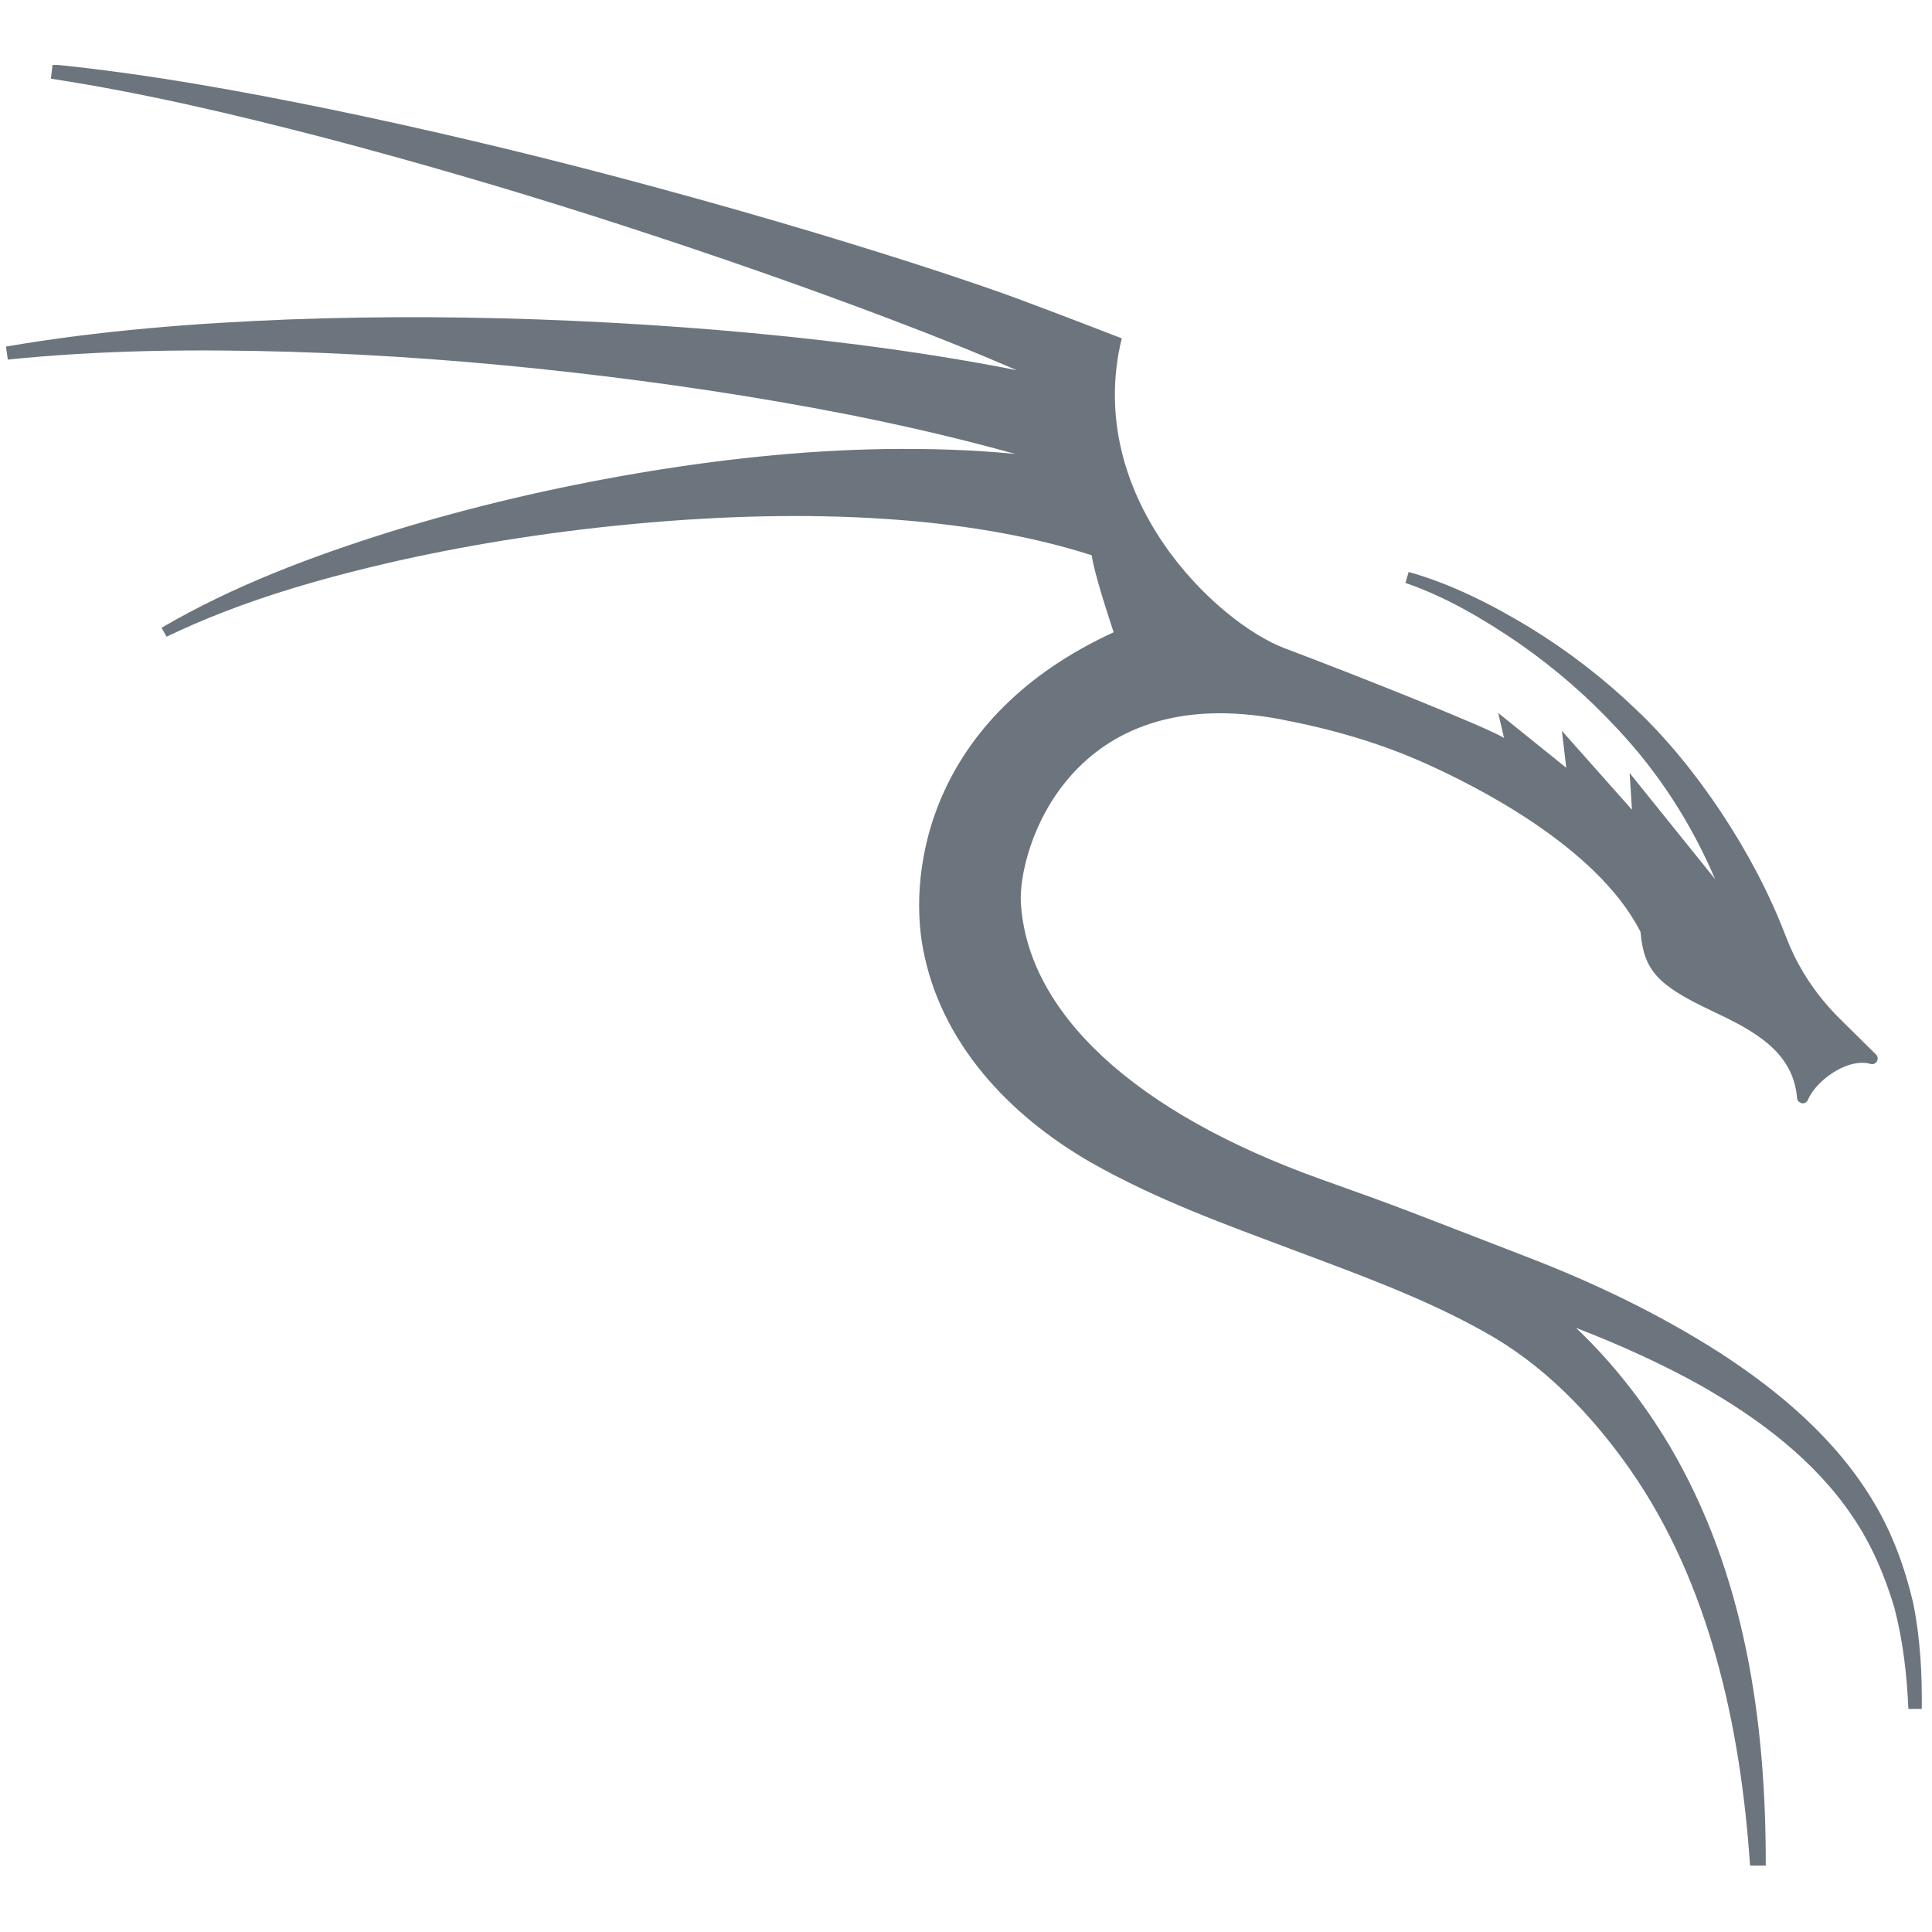 <svg xmlns="http://www.w3.org/2000/svg" width="375" viewBox="0 0 375 375" height="375" version="1.0"><defs><clipPath id="a"><path d="M 1 12.613 L 374 12.613 L 374 362.113 L 1 362.113 Z M 1 12.613"/></clipPath></defs><g clip-path="url(#a)"><path fill="#6C757D" d="M 371.336 311.086 C 369.738 304.305 367.332 297.621 363.684 291.566 C 356.43 279.367 345.371 270.055 333.754 262.531 C 322.02 255.035 309.469 249.016 296.629 244.066 C 272.035 234.57 273.227 234.887 256.629 228.973 C 219.855 215.875 199.434 196.402 198.152 175.281 C 197.535 165.055 207.527 131.727 248.734 139.648 C 258.52 141.531 267.781 144.168 276.898 148.277 C 285.301 152.074 309.828 163.957 318.422 180.875 C 319.07 188.336 321.703 191.227 332.215 196.184 C 340.117 199.914 348.094 203.965 348.809 213.152 C 348.852 213.652 349.234 214.059 349.902 214.16 C 350.336 214.16 350.734 213.902 350.91 213.484 C 352.426 209.832 358.527 205.254 363.074 206.504 C 363.602 206.637 364.066 206.43 364.309 205.996 C 364.559 205.562 364.477 205.031 364.133 204.68 L 356.945 197.574 C 354.355 194.996 351.523 191.574 349.125 187.18 C 348.477 186 347.918 184.836 347.43 183.711 C 347.113 182.93 346.797 182.156 346.48 181.371 C 340.449 165.602 329.215 148.711 317.621 137.77 C 311.328 131.719 304.398 126.395 297.012 121.848 C 289.59 117.371 281.863 113.395 273.418 111.016 L 272.801 113.145 C 280.688 115.867 288.066 120.211 294.973 124.953 C 301.867 129.77 308.238 135.297 313.898 141.422 C 321.988 150.008 328.355 159.977 332.902 170.645 L 316.309 150.035 L 316.766 157.172 L 303.164 141.855 L 304.008 149.027 L 290.797 138.383 L 291.93 143.242 C 288.957 141.281 262.574 130.793 249.41 125.852 C 236.242 120.91 210.227 96.527 217.73 65.672 C 217.73 65.672 205.43 60.895 196.617 57.641 C 187.934 54.512 179.215 51.676 170.469 48.938 C 152.98 43.461 135.395 38.469 117.711 33.809 C 100.031 29.172 82.234 24.973 64.34 21.262 C 46.434 17.59 28.43 14.32 10.207 12.496 L 9.883 15.27 C 27.812 18.023 45.512 22.199 63.074 26.77 C 80.629 31.387 98.066 36.473 115.363 41.988 C 132.652 47.523 149.832 53.391 166.805 59.695 C 175.281 62.852 183.734 66.094 192.016 69.582 C 193.77 70.316 195.562 71.082 197.352 71.848 C 187.16 69.84 176.965 68.25 166.762 66.93 C 148.352 64.59 129.922 63.117 111.477 62.285 C 93.039 61.453 74.582 61.32 56.16 62 C 37.75 62.719 19.328 64.156 1.156 67.27 L 1.516 69.797 C 19.668 67.934 37.949 67.75 56.168 68.277 C 74.398 68.832 92.598 70.199 110.691 72.246 C 128.781 74.293 146.793 76.965 164.566 80.449 C 175.523 82.621 186.418 85.145 197.07 88.113 C 188.648 87.273 180.27 87.059 171.969 87.156 C 155.504 87.406 139.273 89.211 123.266 91.934 C 107.262 94.68 91.473 98.367 76.008 103.133 C 60.594 107.953 45.352 113.676 31.359 121.848 L 32.328 123.582 C 46.652 116.691 62.039 112.281 77.516 108.777 C 93.02 105.332 108.75 102.969 124.516 101.555 C 140.266 100.156 156.098 99.688 171.676 100.711 C 185.535 101.629 199.301 103.734 211.902 107.777 C 212.441 111.48 214.949 118.977 216.156 122.723 C 180.723 139.008 176.234 168.301 179.129 184.012 C 182.535 202.434 195.879 216.48 211.641 225.574 C 224.691 232.988 238.023 237.715 251 242.609 C 263.949 247.461 276.773 252.121 288.199 258.57 C 299.461 264.785 308.82 274.391 316.441 285.281 C 331.738 307.234 337.859 334.91 339.691 362.215 L 342.73 362.129 C 342.797 334.477 338.816 305.527 323.977 280.48 C 319.078 272.277 313.035 264.496 305.898 257.738 C 314.16 260.934 322.227 264.547 329.941 268.832 C 341.375 275.312 352.148 283.387 359.488 294.219 C 363.184 299.602 365.773 305.66 367.672 311.969 C 369.355 318.352 370.129 324.992 370.414 331.699 L 373.012 331.699 C 373.102 324.852 372.719 317.926 371.336 311.086 Z M 371.336 311.086"/></g></svg>